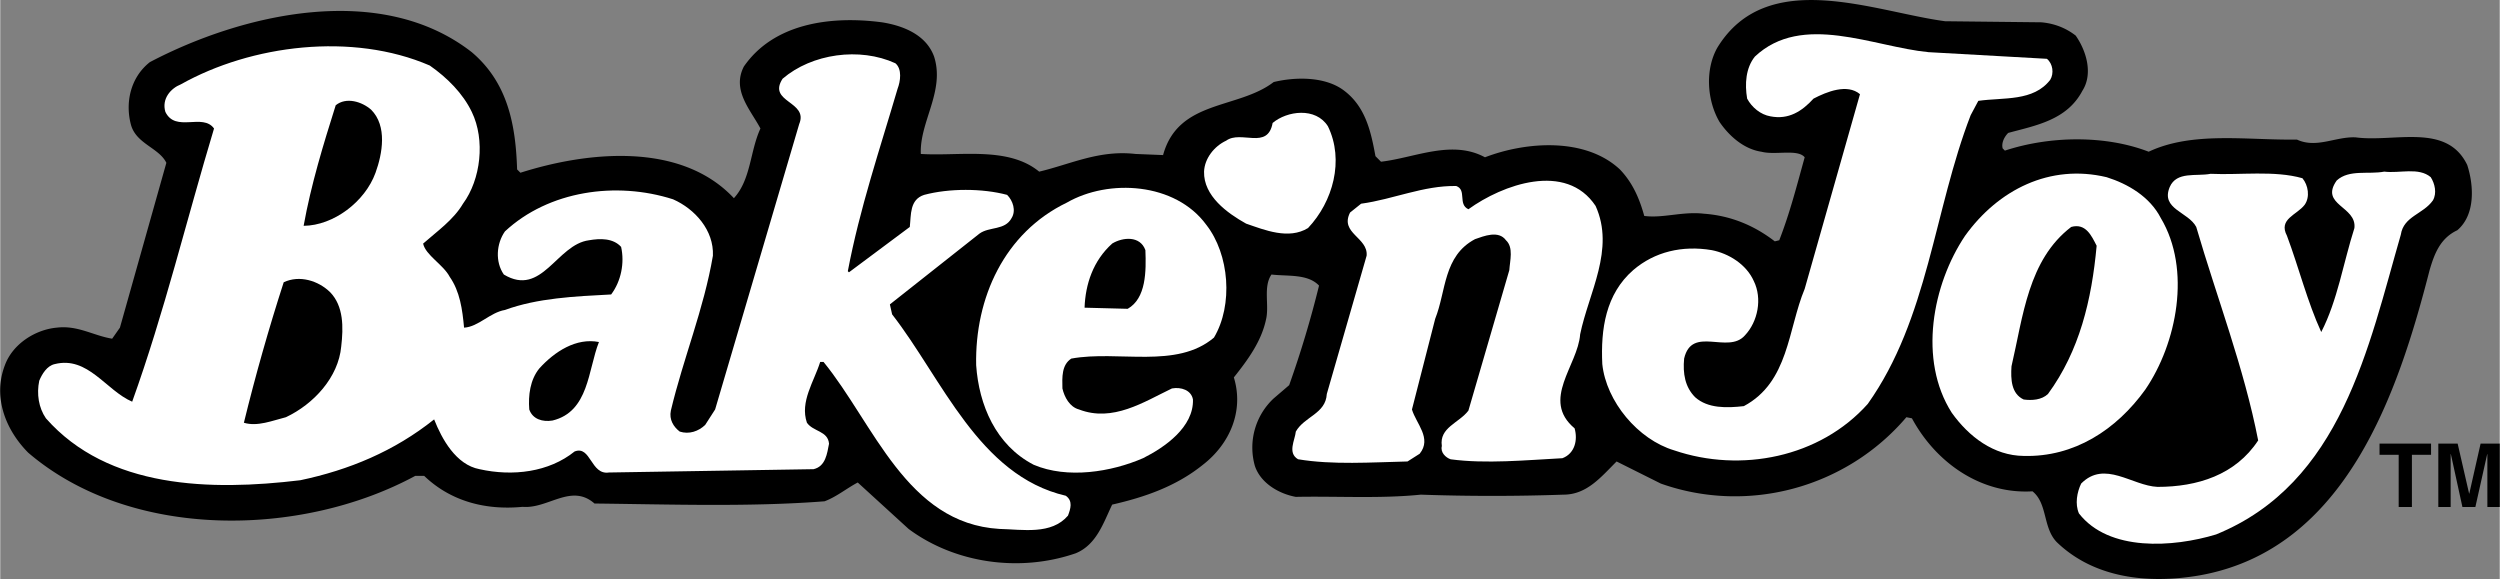 <svg xmlns="http://www.w3.org/2000/svg" width="2500" height="579" viewBox="0 0 93.34 21.622"><rect x="0" y="0" width="93.34" height="21.622" fill="#808080" stroke="none"/><path d="M76.223.833c.475.042.909.207 1.281.496.392.558.661 1.425.248 2.065-.578 1.095-1.745 1.291-2.768 1.57-.155.155-.258.382-.207.578l.083.083c1.663-.548 3.738-.589 5.37.041 1.642-.774 3.687-.423 5.535-.454.733.341 1.436-.114 2.189-.083 1.457.196 3.408-.558 4.172 1.033.248.764.31 1.859-.372 2.437-.641.3-.857.888-1.033 1.487-1.167 4.544-3.108 10.43-8.592 11.401-1.931.331-3.935.103-5.329-1.239-.526-.537-.341-1.446-.909-1.9-1.921.114-3.604-1.063-4.502-2.726l-.207-.042c-2.241 2.633-5.907 3.635-9.17 2.479l-1.652-.826c-.589.589-1.115 1.239-1.983 1.239a76.347 76.347 0 0 1-5.329 0c-1.508.155-3.16.052-4.668.083-.62-.113-1.312-.506-1.528-1.156a2.51 2.51 0 0 1 .702-2.52l.579-.496a38.494 38.494 0 0 0 1.115-3.718c-.423-.444-1.157-.341-1.776-.413-.32.465-.072 1.157-.207 1.694-.175.805-.671 1.487-1.198 2.148.382 1.25-.145 2.479-1.157 3.263-1.001.806-2.168 1.208-3.387 1.487-.32.661-.578 1.498-1.363 1.818-2.097.723-4.513.372-6.238-.909l-1.9-1.735c-.413.217-.795.537-1.239.702-2.788.217-5.804.114-8.592.083-.868-.764-1.735.207-2.685.124-1.384.134-2.685-.207-3.676-1.157h-.331c-4.255 2.303-10.626 2.417-14.458-.868-.847-.857-1.322-2.075-.868-3.263.29-.795 1.136-1.332 1.941-1.404.785-.093 1.363.299 2.065.413l.29-.413L6.203 6.08c-.275-.559-1.112-.703-1.318-1.405-.227-.826-.031-1.777.702-2.355 3.418-1.797 8.602-3.036 12.02-.372 1.343 1.136 1.642 2.706 1.694 4.379l.124.124c2.499-.795 5.989-1.167 7.972.95.64-.702.599-1.755.991-2.602-.372-.703-1.074-1.425-.62-2.313C28.873.885 30.98.576 32.932.834c.774.124 1.642.455 1.941 1.28.413 1.291-.547 2.438-.496 3.635 1.425.093 3.253-.299 4.42.661 1.177-.279 2.241-.816 3.594-.661l1.033.042c.568-2.076 2.798-1.704 4.13-2.727.806-.196 1.941-.217 2.644.331.795.609.992 1.539 1.157 2.437l.207.207c1.26-.145 2.644-.836 3.883-.165 1.529-.588 3.749-.754 5.04.455.485.506.733 1.104.908 1.735.692.093 1.436-.176 2.231-.083.991.072 1.869.434 2.644 1.032l.166-.041c.392-1.002.661-2.055.95-3.098-.258-.32-1.095-.072-1.611-.207-.641-.093-1.198-.568-1.57-1.115-.464-.795-.547-1.941-.083-2.768 1.859-3.046 5.855-1.343 8.509-.991l3.594.04z"/><path d="M82.832 15.869c-.289.702-1.156.867-1.9.909-.165.021-.31-.021-.413-.166l.042-.289c.64-.661 1.022-1.436 1.528-2.148.515.341.547 1.105.743 1.694z"/><path d="M39.79 18.513c-3.253-.754-4.626-4.389-6.485-6.774l-.083-.372 3.346-2.644c.372-.269.95-.113 1.198-.578.175-.279.051-.65-.166-.868-.929-.248-2.168-.248-3.098 0-.547.176-.485.744-.537 1.198l-2.272 1.694-.042-.042c.444-2.344 1.198-4.564 1.859-6.815.104-.269.176-.733-.083-.95-1.331-.61-3.117-.362-4.212.578-.578.888.981.836.62 1.693L26.696 15.29l-.372.579c-.248.237-.599.361-.95.248-.228-.175-.403-.444-.331-.785.464-1.952 1.229-3.78 1.57-5.783.041-.95-.671-1.745-1.487-2.106-2.127-.682-4.647-.32-6.279 1.198-.32.455-.372 1.136-.041 1.611 1.425.857 1.972-1.125 3.181-1.28.413-.072.898-.083 1.198.248.134.599 0 1.281-.372 1.776-1.373.072-2.747.134-3.965.579-.558.093-.991.63-1.528.661-.062-.682-.155-1.353-.537-1.9-.238-.455-.899-.806-.992-1.239.516-.455 1.136-.888 1.487-1.487.671-.909.837-2.386.331-3.429-.331-.691-.919-1.28-1.57-1.734-2.891-1.25-6.661-.775-9.294.702-.383.152-.724.544-.579 1.03.381.785 1.394.031 1.817.62-1.023 3.397-1.859 6.877-3.057 10.202-.981-.423-1.652-1.714-2.892-1.404-.289.062-.475.372-.578.62-.104.496-.021 1.012.248 1.404 2.323 2.633 6.154 2.716 9.5 2.313 1.817-.382 3.511-1.084 4.998-2.272.289.733.816 1.694 1.694 1.859 1.239.278 2.592.113 3.552-.661.609-.237.599.888 1.281.785l7.642-.124c.454-.104.506-.589.578-.95-.041-.485-.588-.444-.826-.785-.269-.785.269-1.539.496-2.271h.124c1.879 2.303 3.098 6.031 6.568 6.237.878.021 1.941.227 2.561-.496.093-.248.196-.547-.082-.743z" fill="#fff"/><path d="M12.733 12.936c-.104 1.157-1.033 2.158-2.065 2.644-.496.124-1.064.362-1.57.207.434-1.776.93-3.521 1.487-5.246.588-.278 1.291-.062 1.735.372.506.525.496 1.311.413 2.023zM14.014 6.451c-.392 1.084-1.569 1.972-2.685 1.982.279-1.549.733-3.026 1.198-4.502.393-.32.981-.134 1.322.165.609.61.423 1.642.165 2.355zM20.623 15.704c-.372.062-.744-.051-.868-.413-.041-.527.031-1.105.372-1.528.578-.64 1.384-1.157 2.23-.991-.412 1.042-.371 2.601-1.734 2.932z"/><path d="M39.831 7.566c-2.334 1.125-3.439 3.562-3.387 6.072.103 1.487.733 2.985 2.148 3.718 1.26.537 2.902.269 4.089-.248.806-.403 1.89-1.157 1.859-2.189-.062-.351-.444-.475-.785-.413-1.054.506-2.21 1.27-3.47.785-.351-.093-.547-.464-.62-.785-.01-.423-.031-.878.331-1.115 1.755-.32 3.935.402 5.329-.785.723-1.218.578-3.108-.289-4.213-1.157-1.581-3.646-1.725-5.205-.827z" fill="#fff"/><path d="M42.103 11.532l-1.611-.042c.031-.878.32-1.755 1.033-2.396.393-.238 1.043-.3 1.239.248.03.785.03 1.797-.661 2.19z"/><path d="M80.105 14.547c1.177-1.725 1.725-4.481.579-6.402-.413-.806-1.239-1.281-2.024-1.528-2.117-.506-4.048.465-5.287 2.189-1.219 1.817-1.756 4.637-.496 6.609.641.898 1.57 1.601 2.686 1.611 1.878.051 3.458-.971 4.542-2.479z" fill="#fff"/><path d="M76.47 14.712c-.237.227-.609.248-.908.207-.465-.217-.486-.754-.455-1.239.434-1.859.62-3.976 2.23-5.205.547-.154.764.341.95.703-.185 2.023-.639 3.924-1.817 5.534z"/><path d="M49.58 4.716c-.455-.723-1.528-.578-2.065-.124-.186 1.022-1.177.258-1.735.661-.444.207-.806.661-.826 1.157-.021.909.867 1.549 1.57 1.941.691.237 1.59.609 2.313.165.928-.981 1.362-2.53.743-3.8zM90.763 6.616c-.454-.382-1.157-.134-1.735-.207-.589.114-1.312-.093-1.776.331-.65.919.754.96.661 1.776-.413 1.291-.63 2.706-1.239 3.883-.517-1.126-.836-2.406-1.28-3.594-.331-.63.372-.775.661-1.157.207-.29.134-.733-.083-.992-1.043-.299-2.334-.113-3.429-.165-.537.104-1.27-.104-1.528.496-.341.826.692.919.991 1.487.775 2.654 1.787 5.267 2.313 7.973-.847 1.291-2.272 1.735-3.759 1.735-.95-.042-1.973-1.012-2.851-.124-.155.32-.237.764-.083 1.115 1.116 1.436 3.521 1.271 5.122.785 4.688-1.911 5.69-7.012 6.898-11.194.104-.692.838-.764 1.199-1.281.155-.268.072-.629-.082-.867zM73.868 3.766c.95-.134 2.055.031 2.685-.785.145-.237.103-.599-.124-.785l-4.42-.248c-2.055-.196-4.719-1.497-6.485.165-.341.424-.382 1.022-.289 1.57.176.33.506.599.868.661.681.134 1.177-.186 1.611-.661.496-.259 1.26-.568 1.735-.166l-2.065 7.27c-.63 1.508-.588 3.48-2.272 4.379-.63.072-1.342.093-1.817-.331-.382-.382-.465-.888-.413-1.445.289-1.25 1.642-.145 2.272-.868.485-.516.65-1.374.331-2.024-.279-.63-.94-1.033-1.57-1.157-1.105-.186-2.138.062-2.933.744-1.032.898-1.218 2.21-1.156 3.511.145 1.394 1.332 2.819 2.685 3.222 2.489.847 5.442.269 7.229-1.735 2.262-3.191 2.468-7.229 3.842-10.781l.286-.536zM59.576 7.69c-1.105-1.663-3.48-.795-4.75.124-.403-.186-.052-.723-.455-.868-1.229-.021-2.344.496-3.552.661l-.413.331c-.393.774.682.929.619 1.611l-1.487 5.164c-.042.744-.836.836-1.157 1.404-.031.32-.32.795.083 1.033 1.291.217 2.747.114 4.089.083l.454-.289c.465-.578-.134-1.125-.289-1.652l.868-3.387c.413-1.033.299-2.344 1.487-2.974.331-.114.878-.341 1.157.042.289.269.145.764.124 1.115l-1.528 5.246c-.352.465-1.095.63-.992 1.322-.062.238.145.434.331.496 1.312.176 2.809.031 4.172-.041.465-.176.579-.682.455-1.115-1.27-1.064.124-2.345.207-3.512.319-1.551 1.31-3.172.577-4.794z" fill="#fff"/><path d="M90.06 16.985h.715v-.419h-1.924v.419h.715v1.948h.494zM93.34 16.566h-.715l-.422 1.866h-.007l-.428-1.866h-.722v2.367h.461v-1.977h.007l.432 1.977h.484l.442-1.977h.006v1.977h.462z"/></svg>